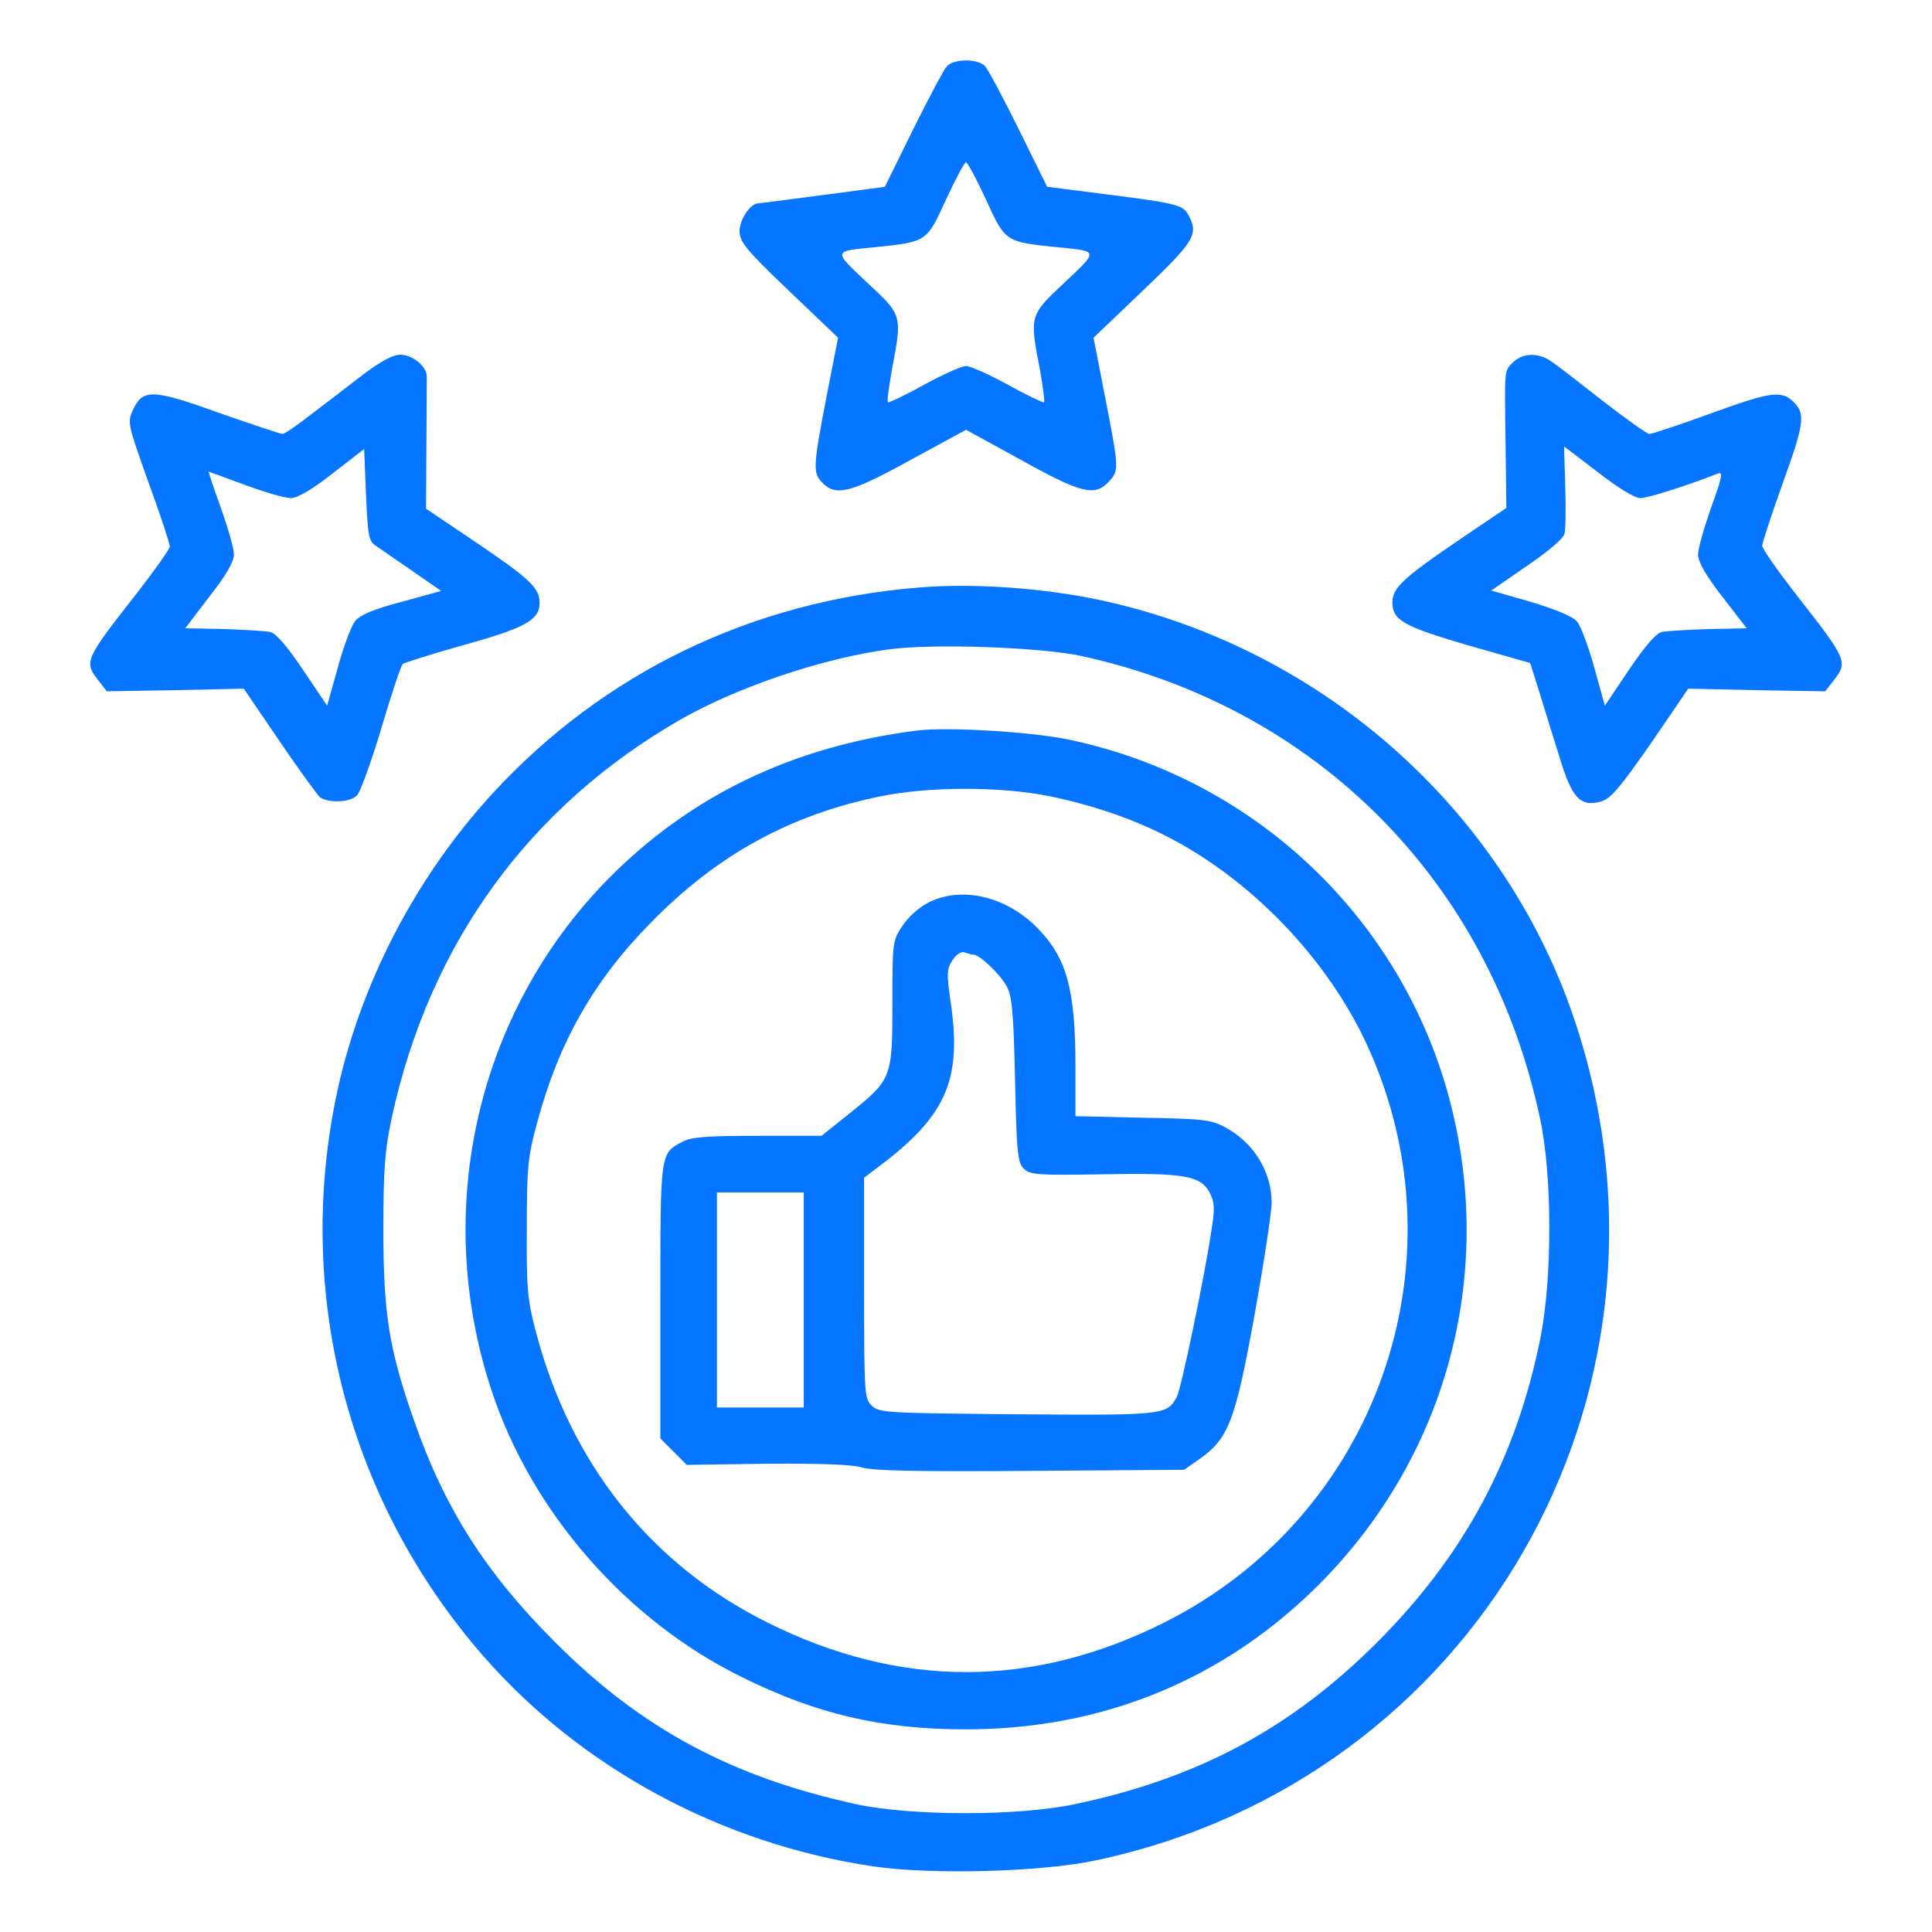 <svg xmlns="http://www.w3.org/2000/svg" fill="none" viewBox="0 0 64 64" height="64" width="64">
<path fill="#0675FF" d="M31.363 2.2C31.262 2.312 30.762 3.25 30.25 4.287L29.312 6.187L27.25 6.462C26.113 6.612 25.15 6.737 25.1 6.737C24.837 6.762 24.5 7.287 24.5 7.65C24.5 8.012 24.688 8.25 26.125 9.625L27.762 11.187L27.375 13.162C26.925 15.5 26.925 15.675 27.25 16C27.7 16.45 28.188 16.325 30.163 15.237L32 14.237L33.825 15.237C35.825 16.35 36.263 16.45 36.725 15.962C37.075 15.587 37.075 15.55 36.612 13.175L36.225 11.187L37.862 9.625C39.562 8 39.712 7.762 39.375 7.137C39.2 6.787 38.987 6.737 36.75 6.45L34.688 6.187L33.75 4.287C33.237 3.25 32.737 2.312 32.638 2.2C32.413 1.937 31.587 1.937 31.363 2.2ZM32.663 6.612C33.3 8.012 33.3 8.012 35 8.187C36.413 8.325 36.4 8.287 35.263 9.362C34.1 10.45 34.1 10.45 34.45 12.25C34.55 12.812 34.612 13.3 34.587 13.325C34.562 13.35 34.025 13.1 33.4 12.75C32.775 12.412 32.15 12.125 32 12.125C31.85 12.125 31.225 12.412 30.6 12.75C29.975 13.1 29.438 13.35 29.413 13.325C29.375 13.3 29.45 12.8 29.55 12.225C29.887 10.437 29.9 10.45 28.725 9.362C27.587 8.287 27.575 8.325 29 8.187C30.7 8.012 30.7 8.012 31.337 6.612C31.65 5.937 31.95 5.375 32 5.375C32.05 5.375 32.35 5.937 32.663 6.612Z"></path>
<path fill="#0675FF" d="M12.037 12.4C11.575 12.762 10.8 13.35 10.325 13.713C9.862 14.075 9.425 14.375 9.362 14.375C9.287 14.375 8.362 14.062 7.287 13.688C5.062 12.887 4.737 12.875 4.412 13.562C4.212 13.988 4.225 14.025 4.912 15.963C5.312 17.05 5.625 18.012 5.625 18.1C5.625 18.188 5.125 18.887 4.525 19.663C2.787 21.875 2.775 21.925 3.275 22.562L3.537 22.9L5.812 22.863L8.075 22.812L9.25 24.538C9.887 25.475 10.5 26.312 10.587 26.4C10.85 26.613 11.6 26.587 11.825 26.35C11.937 26.238 12.3 25.238 12.637 24.113C12.962 23 13.287 22.05 13.337 22C13.387 21.95 14.312 21.663 15.375 21.363C17.4 20.8 17.875 20.538 17.875 19.975C17.875 19.475 17.55 19.175 15.8 17.988L14.112 16.85L14.125 14.762C14.137 13.625 14.137 12.588 14.137 12.463C14.125 12.125 13.662 11.75 13.262 11.75C13.012 11.75 12.625 11.963 12.037 12.4ZM12.462 18.087C12.612 18.188 13.15 18.562 13.675 18.925L14.612 19.575L13.3 19.938C12.35 20.188 11.925 20.375 11.762 20.575C11.637 20.738 11.375 21.425 11.187 22.125L10.837 23.375L10.037 22.188C9.525 21.425 9.15 20.988 8.962 20.938C8.812 20.9 8.112 20.863 7.412 20.837L6.137 20.812L6.937 19.762C7.5 19.05 7.75 18.6 7.75 18.363C7.75 18.175 7.55 17.475 7.312 16.812C7.075 16.163 6.9 15.625 6.912 15.625C6.925 15.625 7.462 15.825 8.112 16.062C8.75 16.3 9.437 16.5 9.625 16.5C9.85 16.5 10.312 16.238 11.012 15.688L12.062 14.875L12.125 16.4C12.187 17.775 12.212 17.925 12.462 18.087Z"></path>
<path fill="#0675FF" d="M50.125 12.001C49.825 12.301 49.837 12.151 49.875 14.763L49.9 16.826L48.2 17.976C46.462 19.163 46.125 19.488 46.125 19.951C46.125 20.551 46.5 20.751 48.625 21.376L50.688 21.963L50.962 22.826C51.112 23.301 51.4 24.263 51.625 24.963C52.062 26.451 52.337 26.738 53.038 26.551C53.362 26.451 53.65 26.113 54.688 24.626L55.925 22.813L58.2 22.863L60.462 22.901L60.725 22.563C61.225 21.926 61.212 21.876 59.475 19.663C58.875 18.888 58.375 18.176 58.375 18.076C58.375 17.988 58.688 17.038 59.062 15.988C59.763 14.051 59.812 13.713 59.425 13.326C59.025 12.926 58.688 12.963 56.725 13.676C55.663 14.063 54.725 14.376 54.638 14.376C54.562 14.376 53.862 13.876 53.087 13.276C52.325 12.676 51.55 12.076 51.375 11.963C50.962 11.676 50.438 11.688 50.125 12.001ZM54.337 16.501C54.587 16.501 55.925 16.076 56.9 15.688C57.087 15.613 57.05 15.801 56.688 16.801C56.45 17.476 56.25 18.176 56.25 18.363C56.25 18.613 56.5 19.051 57.05 19.763L57.862 20.813L56.587 20.838C55.888 20.863 55.188 20.901 55.038 20.938C54.85 20.988 54.475 21.426 53.962 22.188L53.163 23.376L52.812 22.113C52.625 21.426 52.362 20.738 52.25 20.601C52.112 20.426 51.575 20.201 50.712 19.938L49.4 19.563L50.575 18.751C51.275 18.276 51.788 17.838 51.825 17.688C51.862 17.538 51.875 16.826 51.85 16.101L51.812 14.788L52.925 15.638C53.6 16.163 54.15 16.501 54.337 16.501Z"></path>
<path fill="#0675FF" d="M30.437 19.462C24.899 19.912 20 22.287 16.325 26.275C13.737 29.087 11.874 32.7 11.124 36.387C9.775 43 11.575 49.787 16.024 54.875C19.274 58.587 23.924 61.087 28.924 61.825C30.837 62.112 34.525 62.012 36.312 61.625C48.837 58.962 56.162 46.287 52.249 34.062C49.974 26.95 43.9 21.5 36.487 19.887C34.562 19.475 32.249 19.312 30.437 19.462ZM35.849 21.737C43.637 23.45 49.349 29.212 51.012 37.037C51.425 38.912 51.425 42.362 51.025 44.337C50.224 48.312 48.512 51.5 45.637 54.387C42.775 57.25 39.7 58.9 35.624 59.762C33.749 60.162 30.262 60.162 28.399 59.775C24.25 58.875 21.237 57.262 18.375 54.387C16.075 52.087 14.712 49.937 13.7 47.012C12.887 44.687 12.7 43.512 12.7 40.75C12.7 38.7 12.749 38.112 12.975 37.037C14.225 31.262 17.524 26.712 22.562 23.825C24.45 22.75 27.274 21.8 29.437 21.512C30.887 21.312 34.512 21.437 35.849 21.737Z"></path>
<path fill="#0675FF" d="M30.376 24.2C26.251 24.725 22.863 26.362 20.138 29.125C15.813 33.525 14.313 40.037 16.263 46C17.576 50.05 20.726 53.662 24.563 55.55C27.051 56.787 29.213 57.287 32.001 57.287C36.376 57.287 40.276 55.75 43.388 52.787C47.751 48.625 49.526 42.6 48.101 36.75C46.601 30.562 41.626 25.775 35.338 24.487C34.101 24.237 31.363 24.075 30.376 24.2ZM34.763 26.375C36.151 26.662 37.451 27.1 38.563 27.662C41.413 29.087 43.988 31.762 45.313 34.675C48.563 41.825 45.601 50.225 38.563 53.75C34.201 55.937 29.813 55.937 25.426 53.75C21.551 51.825 18.876 48.462 17.738 44.062C17.476 43.075 17.438 42.662 17.451 40.687C17.451 38.662 17.488 38.312 17.788 37.212C18.501 34.537 19.663 32.487 21.563 30.562C23.776 28.3 26.188 26.987 29.188 26.375C30.788 26.05 33.163 26.05 34.763 26.375Z"></path>
<path fill="#0675FF" d="M30.775 29.888C30.45 30.05 30.087 30.375 29.9 30.663C29.562 31.163 29.562 31.213 29.562 33.238C29.562 35.713 29.538 35.763 28.137 36.888L27.212 37.626H25.1C23.475 37.626 22.9 37.663 22.625 37.813C21.863 38.213 21.875 38.126 21.875 43.1V47.651L22.312 48.088L22.75 48.526L25.4 48.488C27.188 48.475 28.225 48.513 28.562 48.613C28.925 48.725 30.45 48.751 34.15 48.725L39.225 48.688L39.763 48.313C40.7 47.638 40.925 47.063 41.562 43.538C41.875 41.8 42.125 40.138 42.125 39.838C42.125 38.813 41.525 37.838 40.575 37.338C40.112 37.088 39.85 37.063 37.85 37.026L35.625 36.975V35.325C35.625 32.763 35.337 31.713 34.337 30.713C33.312 29.688 31.863 29.351 30.775 29.888ZM32.25 31.625C32.45 31.625 33.138 32.276 33.35 32.675C33.525 33.001 33.575 33.526 33.625 35.776C33.675 38.175 33.712 38.513 33.913 38.713C34.112 38.913 34.362 38.938 36.487 38.901C39.212 38.85 39.775 38.938 40.075 39.513C40.237 39.838 40.25 40.038 40.125 40.788C39.9 42.313 39.125 46.013 38.987 46.263C38.663 46.876 38.587 46.888 33.712 46.85C29.425 46.813 29.137 46.8 28.887 46.575C28.637 46.338 28.625 46.238 28.625 42.675V39.013L29.35 38.463C31.363 36.888 31.85 35.713 31.5 33.251C31.35 32.238 31.363 32.1 31.55 31.813C31.688 31.601 31.837 31.513 31.962 31.55C32.062 31.588 32.188 31.625 32.25 31.625ZM26.625 43.063V46.626H25.188H23.75V43.063V39.501H25.188H26.625V43.063Z"></path>
</svg>
